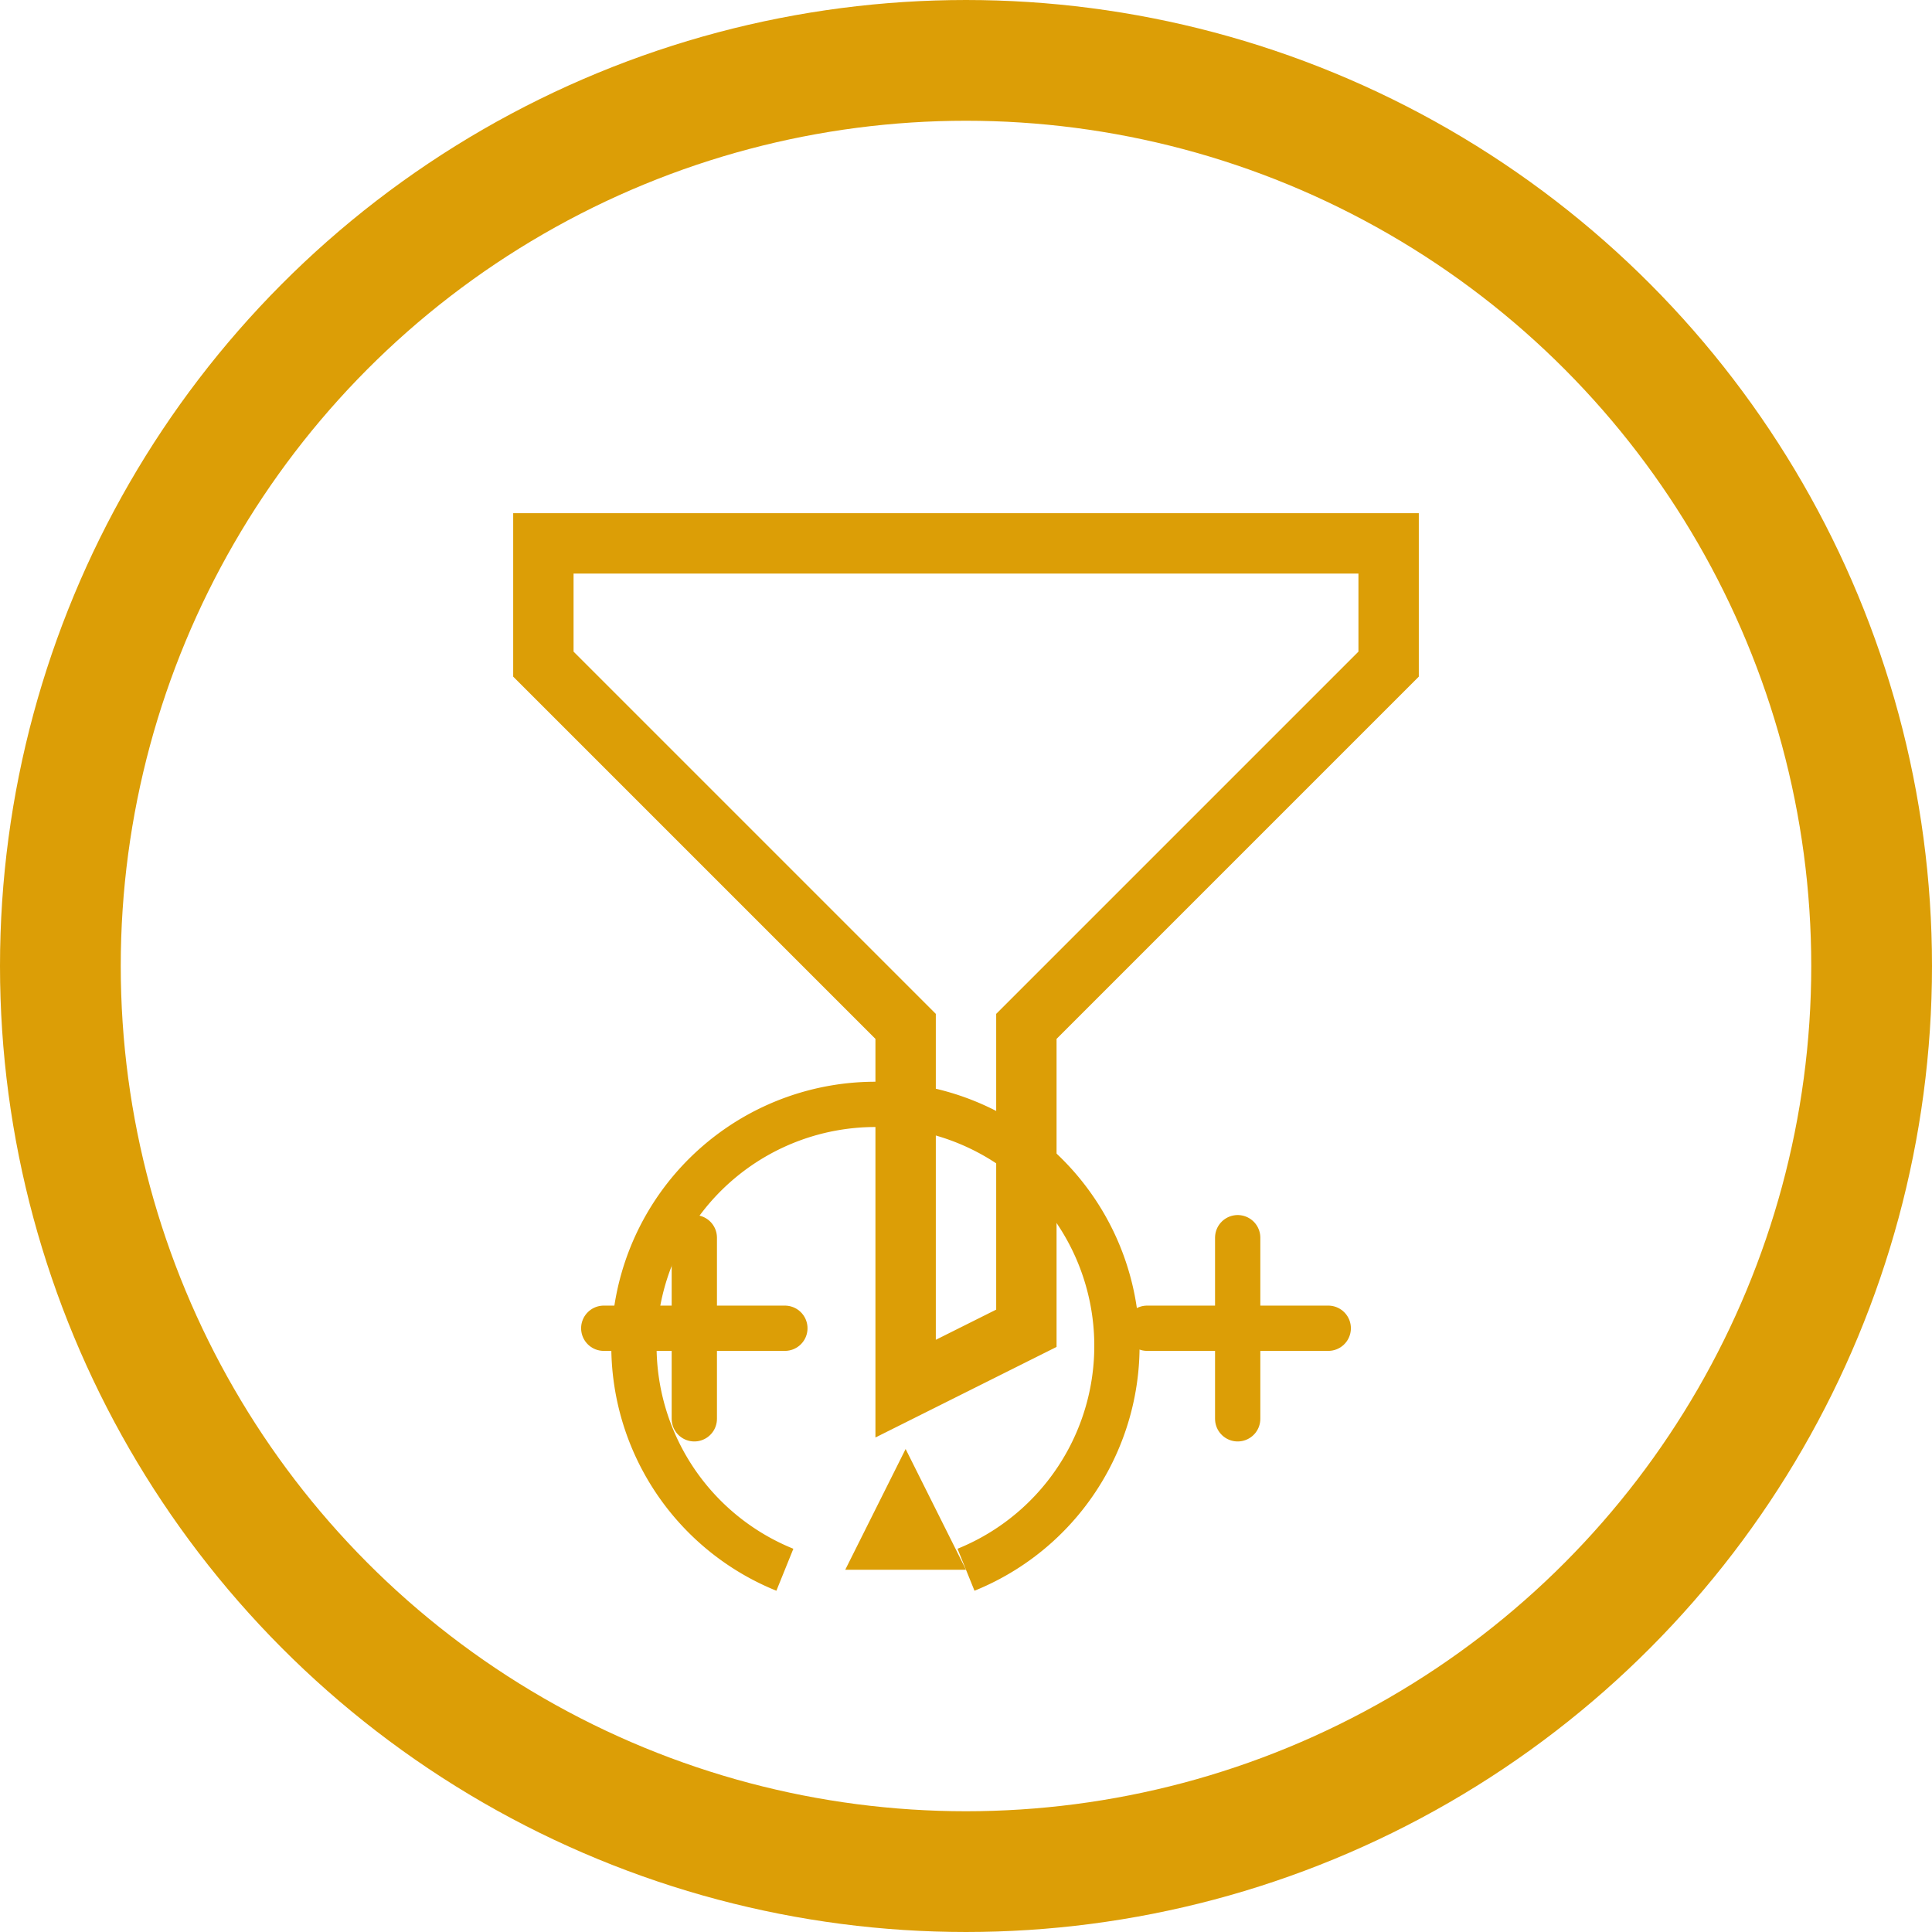 <svg width="80" height="80" viewBox="0 0 64 64" xmlns="http://www.w3.org/2000/svg" fill="none">
  <!-- Outer Circle -->
  <circle cx="32" cy="32" r="30" stroke="#dc9e06" stroke-width="4"/>

  <!-- Funnel -->
  <path d="M18 18h28v4l-12 12v10l-4 2v-12L18 22v-4z" stroke="#dc9e06" stroke-width="2" fill="none"/>

  <!-- Arrows representing flow -->
  <path d="M20 44h6m-3-3v6" stroke="#dc9e06" stroke-width="1.5" stroke-linecap="round"/>
  <path d="M38 44h6m-3-3v6" stroke="#dc9e06" stroke-width="1.5" stroke-linecap="round"/>

  <!-- Circular arrows (lifecycle loop) -->
  <path d="M26 52a8 8 0 1 1 6 0" stroke="#dc9e06" stroke-width="1.5" fill="none"/>
  <path d="M30 48l-2 4h4l-2-4z" fill="#dc9e06"/>
</svg>
